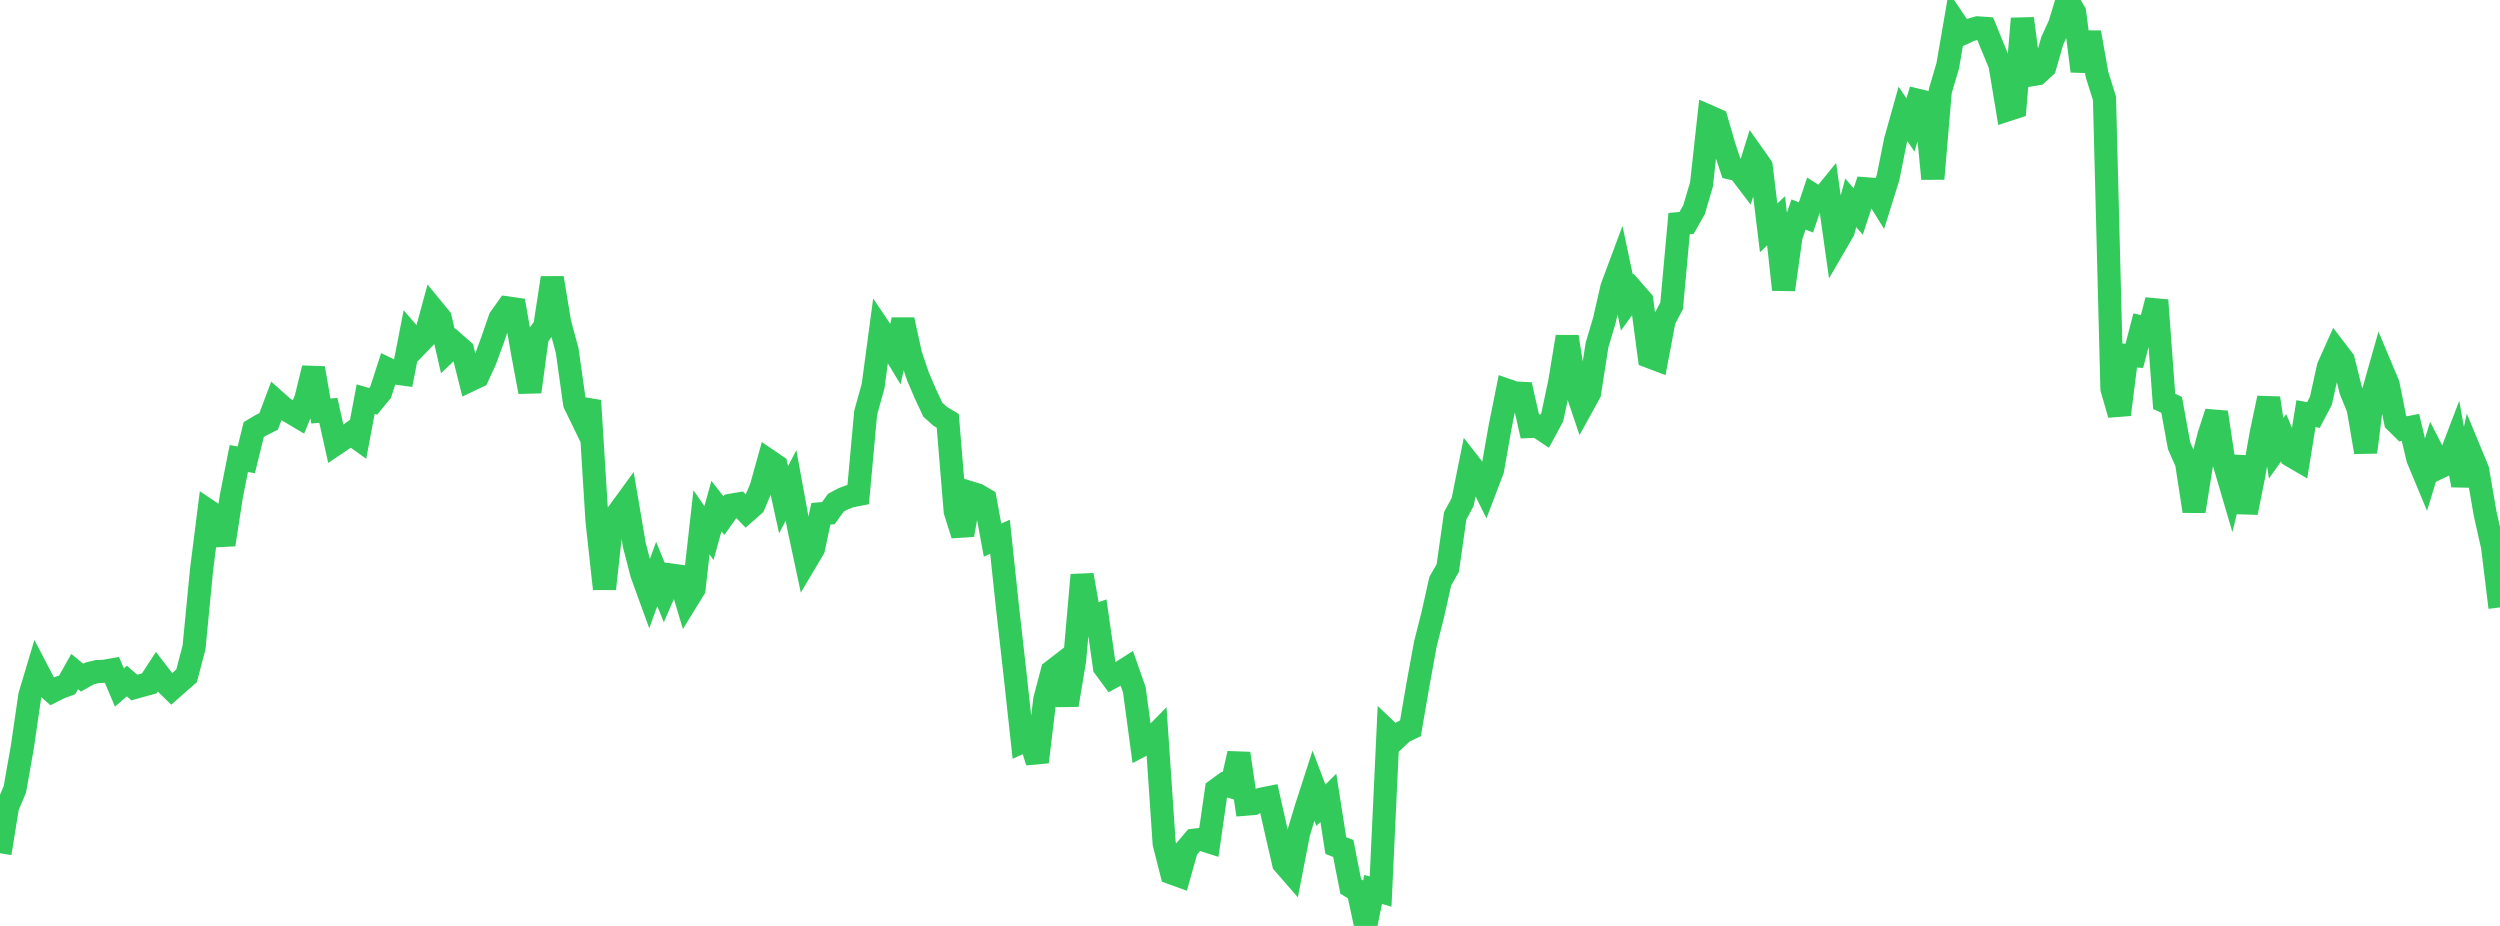 <?xml version="1.0" standalone="no"?>
<!DOCTYPE svg PUBLIC "-//W3C//DTD SVG 1.1//EN" "http://www.w3.org/Graphics/SVG/1.1/DTD/svg11.dtd">

<svg width="135" height="50" viewBox="0 0 135 50" preserveAspectRatio="none" 
  xmlns="http://www.w3.org/2000/svg"
  xmlns:xlink="http://www.w3.org/1999/xlink">


<polyline points="0.0, 46.076 0.403, 43.571 0.806, 42.613 1.209, 40.321 1.612, 37.556 2.015, 36.209 2.418, 36.98 2.821, 37.335 3.224, 37.13 3.627, 36.984 4.03, 36.265 4.433, 36.593 4.836, 36.366 5.239, 36.266 5.642, 36.249 6.045, 36.176 6.448, 37.125 6.851, 36.775 7.254, 37.127 7.657, 37.013 8.06, 36.904 8.463, 36.283 8.866, 36.807 9.269, 37.202 9.672, 36.846 10.075, 36.496 10.478, 34.961 10.881, 30.797 11.284, 27.608 11.687, 27.877 12.09, 29.407 12.493, 26.798 12.896, 24.759 13.299, 24.834 13.701, 23.198 14.104, 22.958 14.507, 22.756 14.91, 21.678 15.313, 22.036 15.716, 22.271 16.119, 22.51 16.522, 21.523 16.925, 19.882 17.328, 22.196 17.731, 22.159 18.134, 23.969 18.537, 23.698 18.94, 23.409 19.343, 23.697 19.746, 21.551 20.149, 21.671 20.552, 21.184 20.955, 19.943 21.358, 20.141 21.761, 20.196 22.164, 18.133 22.567, 18.599 22.97, 18.183 23.373, 16.696 23.776, 17.187 24.179, 18.949 24.582, 18.567 24.985, 18.92 25.388, 20.523 25.791, 20.332 26.194, 19.456 26.597, 18.361 27.0, 17.192 27.403, 16.628 27.806, 16.685 28.209, 19.003 28.612, 21.16 29.015, 18.185 29.418, 17.636 29.821, 15.008 30.224, 17.444 30.627, 18.928 31.03, 21.79 31.433, 22.619 31.836, 21.634 32.239, 28.127 32.642, 31.797 33.045, 28.144 33.448, 27.606 33.851, 27.053 34.254, 29.429 34.657, 30.992 35.06, 32.1 35.463, 30.994 35.866, 31.987 36.269, 31.056 36.672, 31.111 37.075, 32.454 37.478, 31.8 37.881, 28.204 38.284, 28.788 38.687, 27.329 39.09, 27.845 39.493, 27.28 39.896, 27.212 40.299, 27.631 40.701, 27.277 41.104, 26.325 41.507, 24.877 41.91, 25.151 42.313, 26.987 42.716, 26.213 43.119, 28.421 43.522, 30.309 43.925, 29.631 44.328, 27.744 44.731, 27.71 45.134, 27.149 45.537, 26.933 45.94, 26.783 46.343, 26.704 46.746, 22.288 47.149, 20.842 47.552, 17.832 47.955, 18.43 48.358, 19.098 48.761, 17.27 49.164, 19.126 49.567, 20.321 49.97, 21.262 50.373, 22.124 50.776, 22.484 51.179, 22.726 51.582, 27.608 51.985, 28.885 52.388, 26.606 52.791, 26.731 53.194, 26.968 53.597, 29.166 54.0, 28.986 54.403, 32.778 54.806, 36.355 55.209, 40.047 55.612, 39.862 56.015, 41.147 56.418, 37.781 56.821, 36.249 57.224, 35.937 57.627, 38.072 58.03, 35.641 58.433, 31.049 58.836, 33.342 59.239, 33.204 59.642, 36.027 60.045, 36.575 60.448, 36.358 60.851, 36.1 61.254, 37.247 61.657, 40.24 62.06, 40.028 62.463, 39.618 62.866, 45.554 63.269, 47.139 63.672, 47.284 64.075, 45.847 64.478, 45.372 64.881, 45.322 65.284, 45.451 65.687, 42.653 66.09, 42.36 66.493, 42.48 66.896, 40.689 67.299, 43.421 67.701, 43.387 68.104, 43.158 68.507, 43.077 68.91, 44.864 69.313, 46.618 69.716, 47.081 70.119, 45.005 70.522, 43.665 70.925, 42.418 71.328, 43.482 71.731, 43.084 72.134, 45.661 72.537, 45.818 72.94, 47.87 73.343, 48.113 73.746, 50.0 74.149, 48.031 74.552, 48.145 74.955, 39.517 75.358, 39.901 75.761, 39.52 76.164, 39.33 76.567, 36.982 76.97, 34.777 77.373, 33.185 77.776, 31.381 78.179, 30.678 78.582, 27.852 78.985, 27.103 79.388, 25.099 79.791, 25.615 80.194, 26.431 80.597, 25.376 81.0, 23.084 81.403, 21.081 81.806, 21.22 82.209, 21.242 82.612, 23.028 83.015, 23.009 83.418, 23.279 83.821, 22.531 84.224, 20.641 84.627, 18.185 85.03, 20.754 85.433, 21.951 85.836, 21.221 86.239, 18.634 86.642, 17.277 87.045, 15.513 87.448, 14.432 87.851, 16.338 88.254, 15.777 88.657, 16.24 89.06, 19.256 89.463, 19.409 89.866, 17.275 90.269, 16.512 90.672, 12.075 91.075, 12.038 91.478, 11.326 91.881, 9.959 92.284, 6.293 92.687, 6.469 93.09, 7.867 93.493, 9.083 93.896, 9.179 94.299, 9.708 94.701, 8.417 95.104, 8.987 95.507, 12.307 95.91, 11.92 96.313, 15.64 96.716, 12.763 97.119, 11.584 97.522, 11.74 97.925, 10.543 98.328, 10.799 98.731, 10.303 99.134, 13.158 99.537, 12.465 99.94, 10.95 100.343, 11.424 100.746, 10.194 101.149, 10.224 101.552, 10.873 101.955, 9.585 102.358, 7.585 102.761, 6.149 103.164, 6.748 103.567, 5.42 103.97, 5.519 104.373, 9.654 104.776, 4.914 105.179, 3.549 105.582, 1.209 105.985, 1.806 106.388, 1.622 106.791, 1.505 107.194, 1.533 107.597, 2.52 108.0, 3.497 108.403, 5.931 108.806, 5.799 109.209, 1.003 109.612, 4.052 110.015, 3.984 110.418, 3.612 110.821, 2.204 111.224, 1.325 111.627, 0.0 112.03, 0.671 112.433, 3.841 112.836, 1.753 113.239, 4.025 113.642, 5.312 114.045, 20.99 114.448, 22.386 114.851, 19.189 115.254, 19.214 115.657, 17.658 116.06, 17.743 116.463, 16.212 116.866, 21.675 117.269, 21.862 117.672, 24.074 118.075, 24.986 118.478, 27.604 118.881, 25.082 119.284, 23.51 119.687, 22.266 120.09, 24.956 120.493, 26.328 120.896, 24.674 121.299, 27.682 121.701, 25.679 122.104, 23.409 122.507, 21.497 122.91, 24.212 123.313, 23.641 123.716, 24.603 124.119, 24.838 124.522, 22.339 124.925, 22.412 125.328, 21.646 125.731, 19.819 126.134, 18.918 126.537, 19.445 126.94, 21.073 127.343, 22.068 127.746, 24.417 128.149, 21.217 128.552, 19.794 128.955, 20.753 129.358, 22.763 129.761, 23.16 130.164, 23.079 130.567, 24.778 130.97, 25.744 131.373, 24.429 131.776, 25.214 132.179, 25.022 132.582, 23.965 132.985, 26.208 133.388, 24.403 133.791, 25.377 134.194, 27.722 134.597, 29.511 135.0, 32.801" fill="none" stroke="#32ca5b" stroke-width="1.25"/>

</svg>
